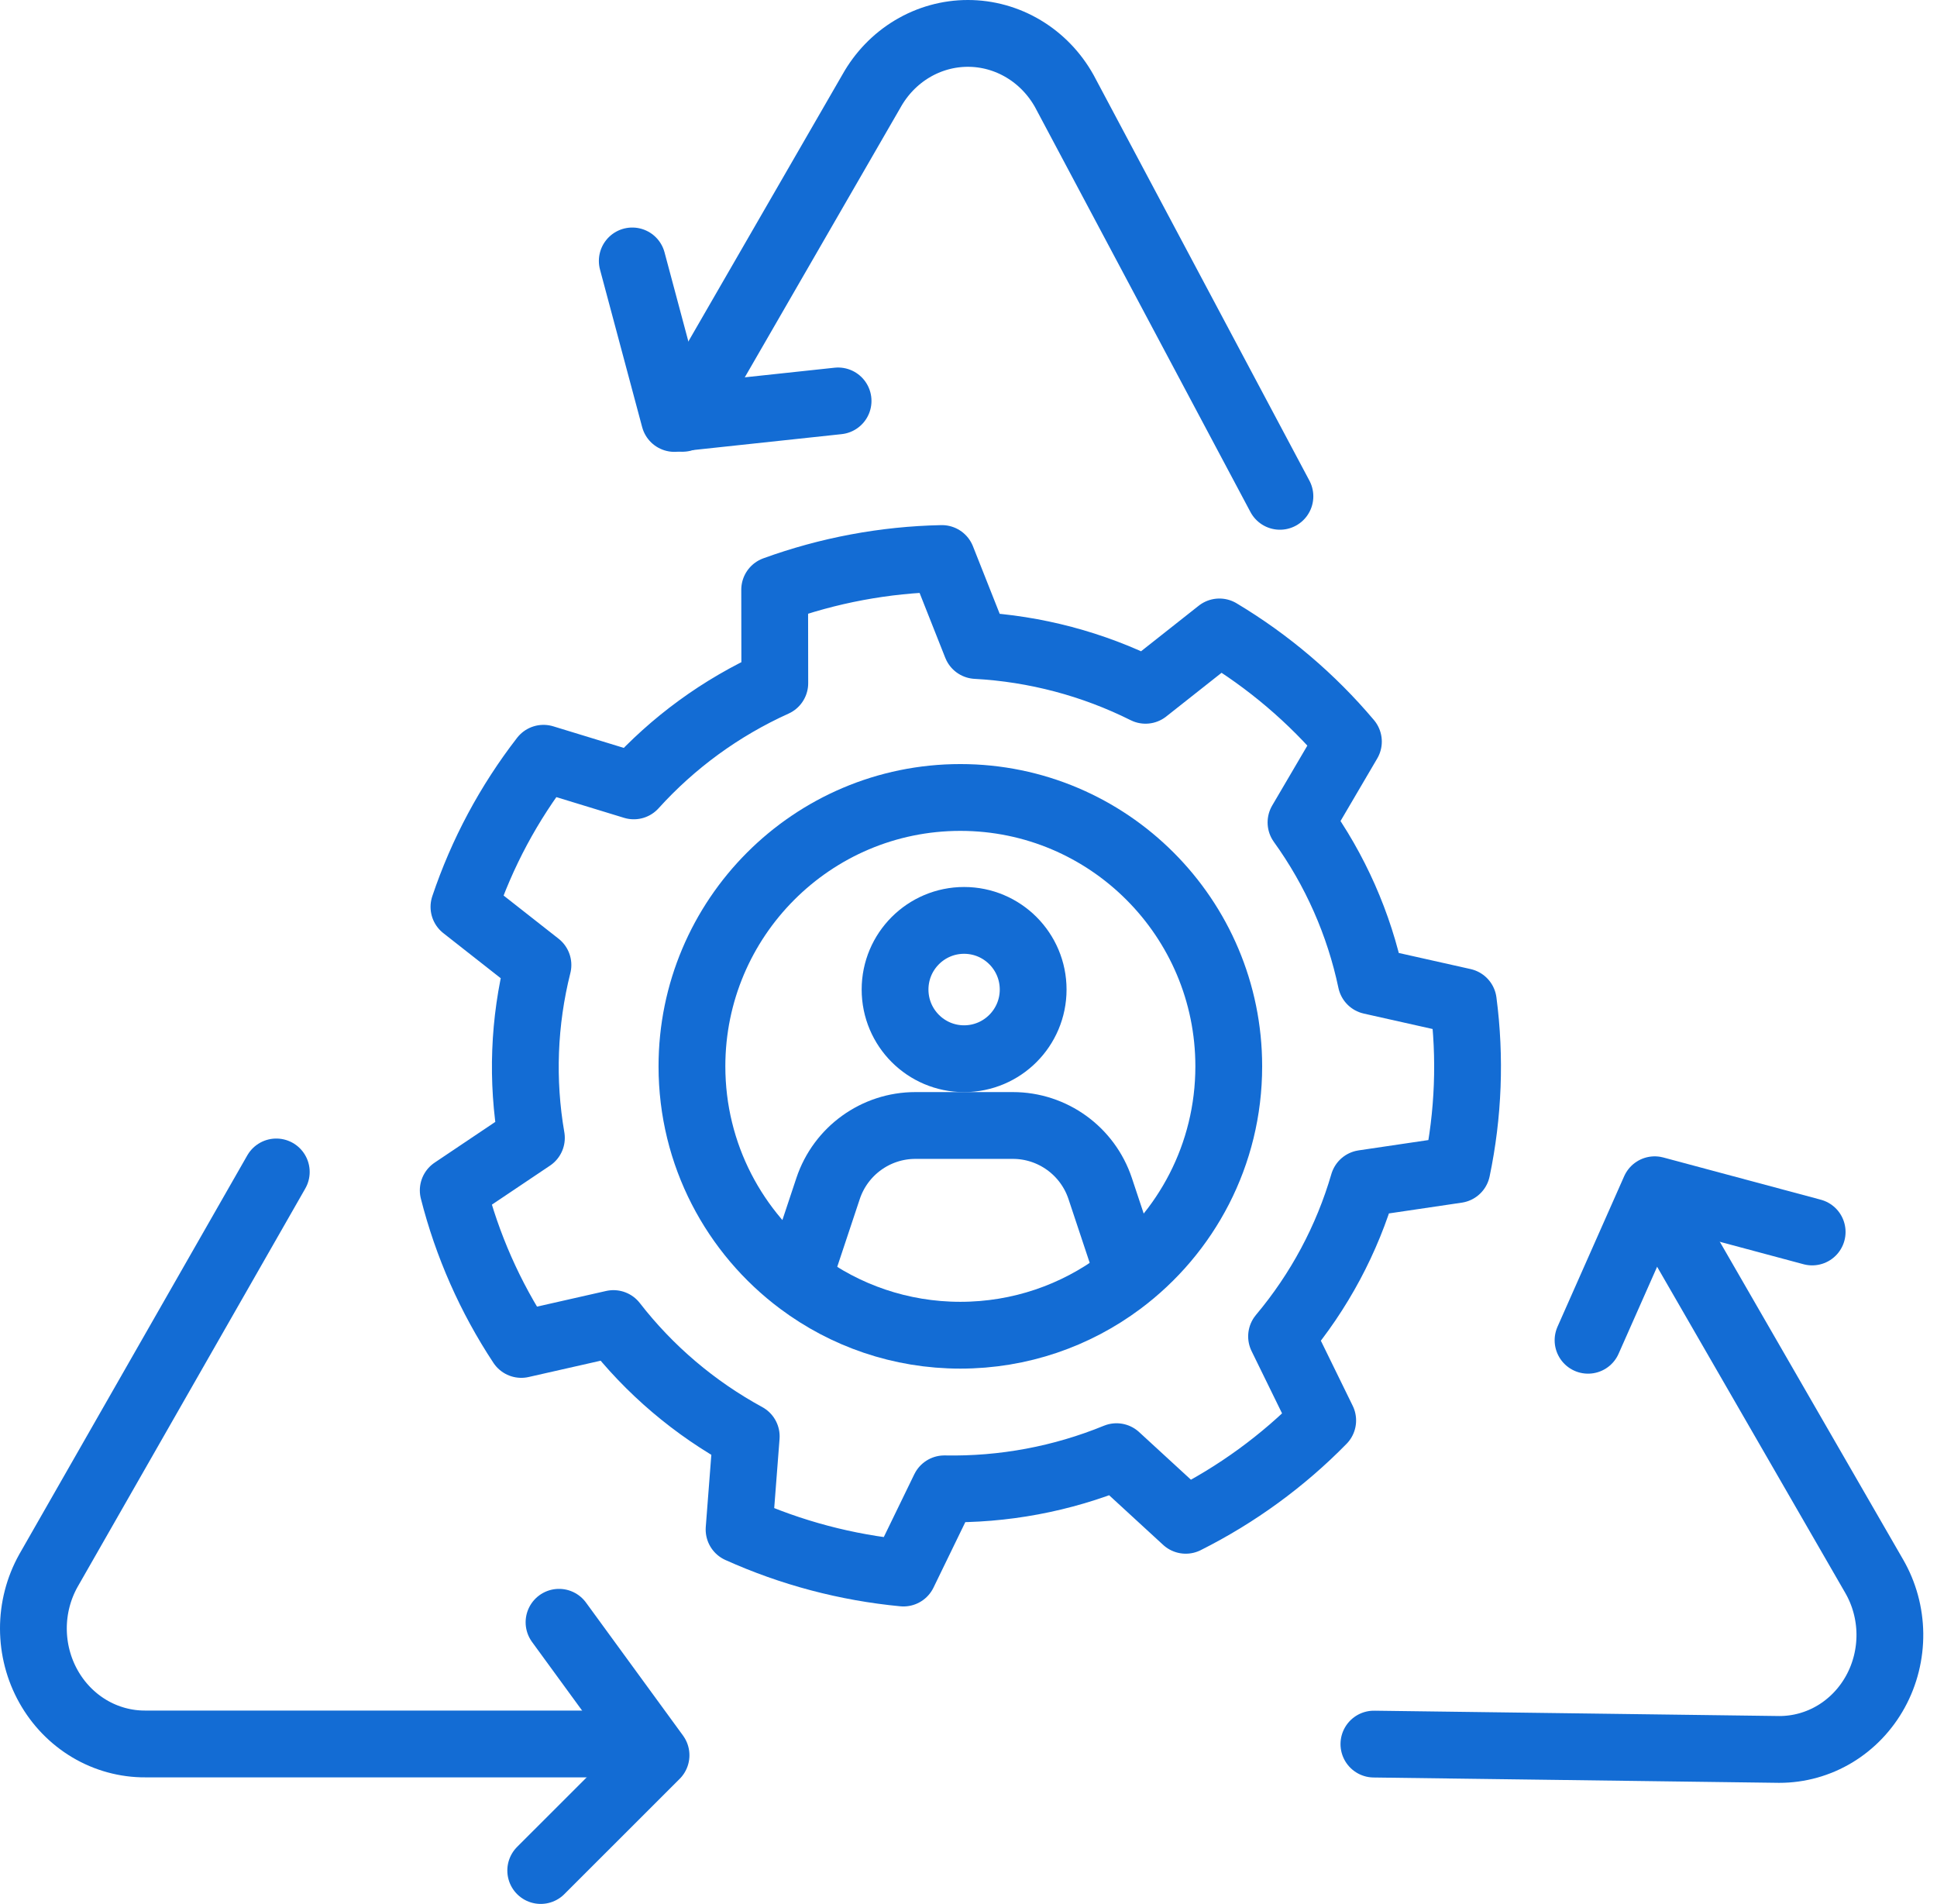 <svg width="58" height="57" viewBox="0 0 58 57" fill="none" xmlns="http://www.w3.org/2000/svg">
<path d="M8.273 35.086L1.447 47.026C1.154 47.552 0.999 48.15 1 48.758C1.001 49.366 1.156 49.963 1.451 50.489C1.745 51.015 2.168 51.451 2.677 51.754C3.186 52.056 3.764 52.214 4.35 52.211H17.762" stroke="#136CD4" stroke-width="2" stroke-linecap="round" stroke-linejoin="round"/>
<path d="M41.139 52.215L53.277 52.375C53.862 52.376 54.438 52.216 54.944 51.912C55.45 51.607 55.869 51.169 56.158 50.641C56.447 50.114 56.595 49.516 56.589 48.91C56.582 48.303 56.42 47.709 56.119 47.189L50.322 37.141" stroke="#136CD4" stroke-width="2" stroke-linecap="round" stroke-linejoin="round"/>
<path d="M38.325 14.859L31.869 2.727C31.576 2.202 31.155 1.766 30.648 1.463C30.142 1.16 29.567 1 28.982 1C28.396 1 27.821 1.16 27.314 1.463C26.808 1.766 26.387 2.202 26.094 2.727L20.438 12.524" stroke="#136CD4" stroke-width="2" stroke-linecap="round" stroke-linejoin="round"/>
<path d="M25.095 12.003L20.194 12.528L18.932 7.812" stroke="#136CD4" stroke-width="2" stroke-linecap="round" stroke-linejoin="round"/>
<path d="M16.739 48.568L19.644 52.549L16.191 56" stroke="#136CD4" stroke-width="2" stroke-linecap="round" stroke-linejoin="round"/>
<path d="M47.551 40.125L49.547 35.619L54.262 36.883" stroke="#136CD4" stroke-width="2" stroke-linecap="round" stroke-linejoin="round"/>
<path fill-rule="evenodd" clip-rule="evenodd" d="M22.13 45.791C23.686 46.492 25.349 46.932 27.052 47.094L28.277 44.573C30.045 44.607 31.799 44.279 33.432 43.61L35.505 45.515C37.03 44.75 38.416 43.74 39.606 42.526L38.374 40.009C39.502 38.666 40.337 37.107 40.825 35.43L43.625 35.016C43.971 33.362 44.036 31.663 43.816 29.988L41.055 29.369C40.695 27.661 39.981 26.044 38.956 24.622L40.376 22.202C39.281 20.904 37.976 19.795 36.513 18.919L34.301 20.666C32.724 19.878 30.999 19.421 29.234 19.325L28.203 16.721C26.493 16.756 24.8 17.073 23.196 17.656L23.2 20.453C21.592 21.179 20.155 22.226 18.978 23.528L16.274 22.701C15.235 24.043 14.431 25.546 13.892 27.15L16.108 28.89C15.682 30.584 15.615 32.346 15.912 34.066L13.571 35.638C13.987 37.276 14.675 38.836 15.609 40.25L18.369 39.625C19.443 41.01 20.797 42.16 22.345 43.003L22.13 45.791Z" stroke="#136CD4" stroke-width="2" stroke-miterlimit="1.5" stroke-linecap="round" stroke-linejoin="round"/>
<path fill-rule="evenodd" clip-rule="evenodd" d="M23.964 38.385C21.995 36.917 20.719 34.569 20.719 31.924C20.719 27.482 24.32 23.875 28.756 23.875C33.192 23.875 36.793 27.482 36.793 31.924C36.793 34.569 35.517 36.917 33.548 38.385C32.21 39.383 30.551 39.974 28.756 39.974C26.961 39.974 25.302 39.383 23.964 38.385Z" stroke="#136CD4" stroke-width="2" stroke-miterlimit="1.5" stroke-linecap="round" stroke-linejoin="round"/>
<path fill-rule="evenodd" clip-rule="evenodd" d="M30.936 29.625C30.936 30.769 30.01 31.696 28.868 31.696C27.727 31.696 26.801 30.769 26.801 29.625C26.801 28.482 27.727 27.555 28.868 27.555C30.01 27.555 30.936 28.482 30.936 29.625Z" stroke="#136CD4" stroke-width="2" stroke-linecap="round" stroke-linejoin="round"/>
<path d="M33.693 37.837L32.943 35.583C32.568 34.456 31.514 33.695 30.328 33.695H27.41C26.224 33.695 25.17 34.456 24.795 35.583L24.045 37.837" stroke="#136CD4" stroke-width="2" stroke-linecap="round" stroke-linejoin="round"/>
</svg>
